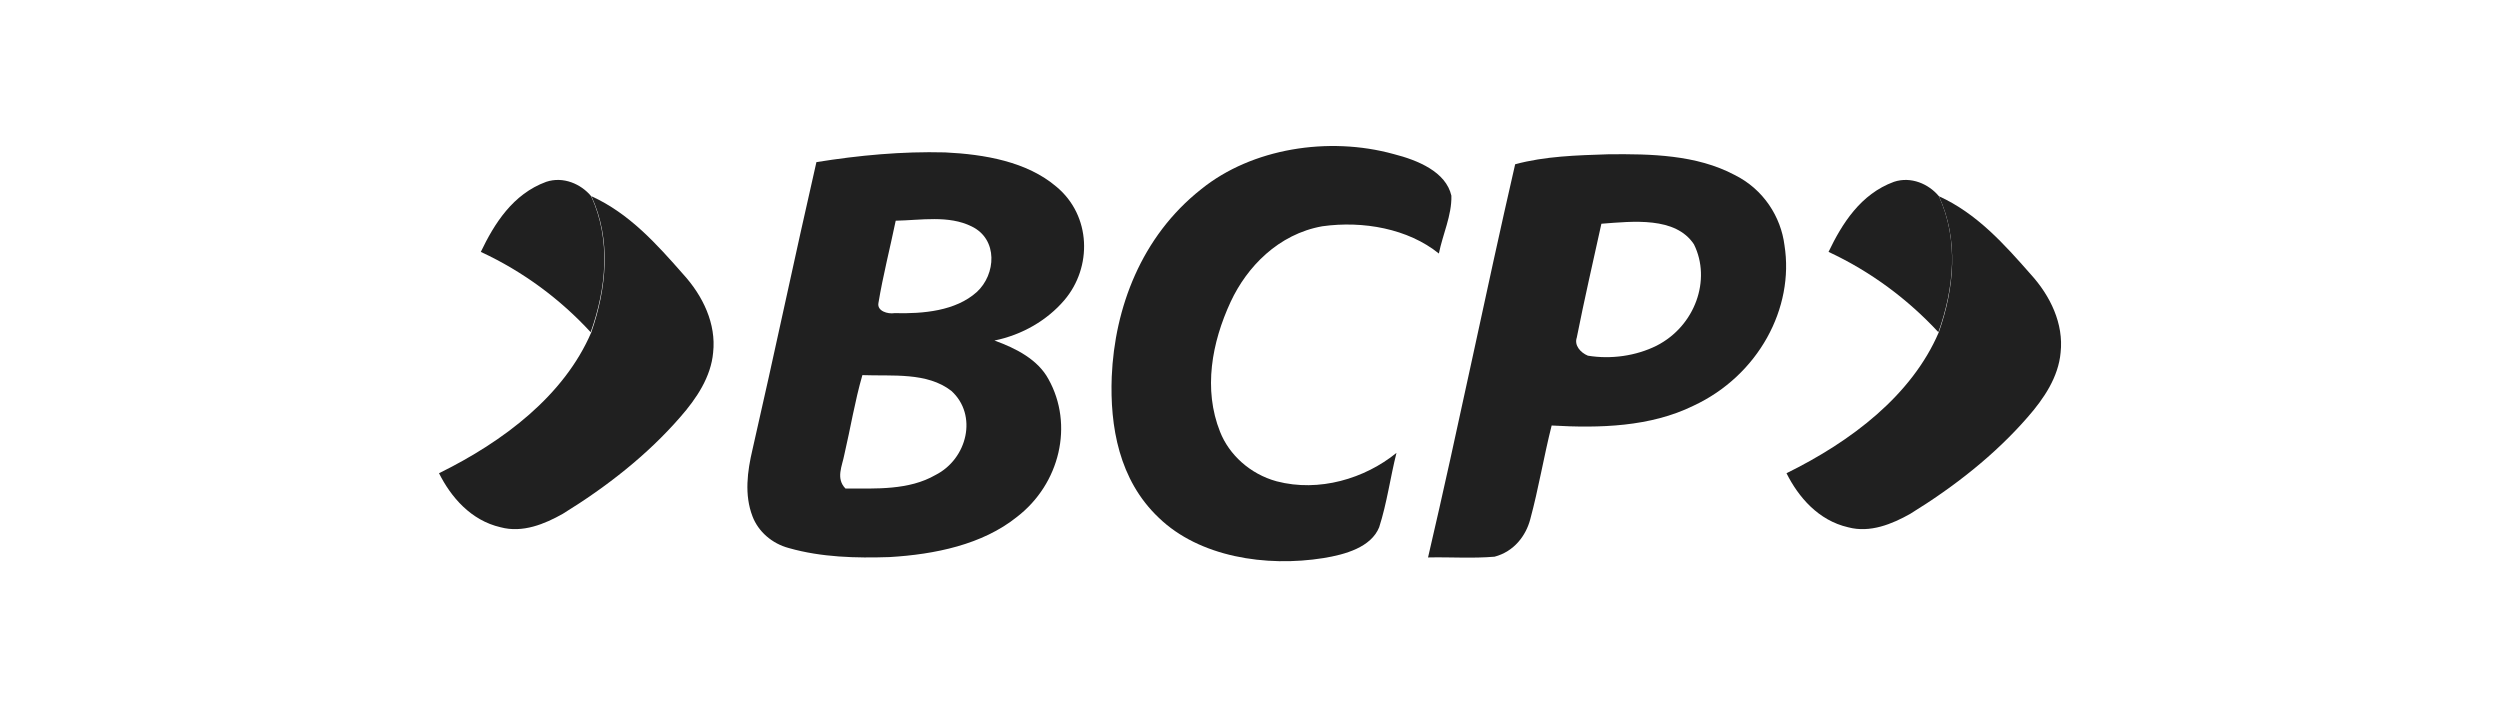 <?xml version="1.0" encoding="utf-8"?>
<!-- Generator: Adobe Illustrator 24.2.1, SVG Export Plug-In . SVG Version: 6.00 Build 0)  -->
<svg version="1.1" id="Capa_1" xmlns="http://www.w3.org/2000/svg" xmlns:xlink="http://www.w3.org/1999/xlink" x="0px" y="0px"
	 viewBox="0 0 198 56" style="enable-background:new 0 0 198 56;" xml:space="preserve">
<style type="text/css">
	.st0{fill:#202020;}
	.st1{fill-rule:evenodd;clip-rule:evenodd;fill:#202020;}
	.st2{fill-rule:evenodd;clip-rule:evenodd;fill:#FFFFFF;}
</style>
<g>
	<path class="st0" d="M95.14,14.98c4-3.23,10.07-4.2,15.23-2.78c1.93,0.49,4.15,1.41,4.58,3.3c0.04,1.56-0.69,3.06-0.99,4.58
		c-2.44-1.97-6-2.61-9.23-2.16c-3.49,0.62-5.98,3.23-7.26,5.98c-1.5,3.23-2.18,6.94-0.84,10.3c0.71,1.8,2.36,3.34,4.48,3.92
		c3.36,0.88,6.98-0.21,9.49-2.25c-0.49,1.95-0.75,3.96-1.37,5.89c-0.64,1.58-2.68,2.16-4.41,2.44c-4.56,0.73-9.83-0.09-13.04-3.19
		c-3.17-3-3.88-7.26-3.73-11.18C88.28,24.4,90.38,18.73,95.14,14.98"/>
	<path class="st0" d="M68.3,29.71c-0.6,2.08-0.94,4.2-1.43,6.3c-0.17,0.9-0.69,1.88,0.09,2.68c2.42,0,5.01,0.15,7.13-1.07
		c2.53-1.28,3.36-4.75,1.26-6.66C73.42,29.46,70.68,29.8,68.3,29.71 M70.94,17.48c-0.45,2.18-1.01,4.35-1.37,6.53
		c-0.11,0.62,0.73,0.88,1.28,0.79c2.27,0.06,4.84-0.17,6.51-1.67c1.52-1.39,1.71-4.18-0.41-5.2C75.13,17.03,72.95,17.44,70.94,17.48
		 M64.66,12.84c3.36-0.54,6.79-0.86,10.19-0.77c3.13,0.15,6.49,0.73,8.82,2.72c2.76,2.29,2.85,6.38,0.62,8.99
		c-1.35,1.58-3.32,2.74-5.53,3.19c1.73,0.62,3.45,1.52,4.28,3.06c2.01,3.6,0.92,8.29-2.51,10.92c-2.72,2.18-6.49,2.96-10.07,3.17
		c-2.66,0.09-5.4,0.02-7.97-0.71c-1.37-0.36-2.44-1.33-2.89-2.51c-0.66-1.71-0.41-3.58,0-5.31C61.34,28,62.93,20.4,64.66,12.84"/>
	<path class="st0" d="M126.83,17.72c-0.66,3-1.35,6-1.95,9.02c-0.21,0.6,0.28,1.18,0.88,1.43c1.84,0.3,3.81,0.02,5.44-0.79
		c3.06-1.56,4.35-5.23,2.96-8.03C132.7,17.14,129.32,17.53,126.83,17.72 M120,13.01c2.36-0.64,4.88-0.71,7.35-0.79
		c3.41-0.04,7.02,0.04,10.02,1.63c2.31,1.14,3.68,3.34,3.96,5.57c0.79,4.97-2.06,10.32-7.22,12.72c-3.41,1.67-7.41,1.78-11.22,1.56
		c-0.62,2.46-1.03,4.97-1.69,7.41c-0.34,1.31-1.28,2.57-2.83,2.98c-1.76,0.15-3.51,0.02-5.27,0.06
		C115.52,33.78,117.62,23.37,120,13.01"/>
	<path class="st0" d="M144.82,19.95c1.07-2.23,2.53-4.58,5.18-5.55c1.35-0.45,2.76,0.17,3.56,1.14c1.58,3.45,1.2,7.3-0.04,10.77
		C151.12,23.72,148.18,21.51,144.82,19.95"/>
	<path class="st0" d="M153.56,15.54c3.02,1.37,5.2,3.83,7.26,6.17c1.58,1.73,2.63,3.94,2.38,6.21c-0.17,1.93-1.31,3.64-2.61,5.12
		c-2.59,2.98-5.8,5.5-9.29,7.65c-1.43,0.81-3.19,1.54-4.93,1.07c-2.36-0.54-3.94-2.4-4.88-4.28c5.14-2.53,9.92-6.17,12.06-11.16
		C154.78,22.84,155.14,18.98,153.56,15.54"/>
	<path class="st0" d="M38.08,19.95c1.07-2.23,2.53-4.58,5.18-5.55c1.35-0.45,2.76,0.17,3.56,1.14c1.58,3.45,1.2,7.3-0.04,10.77
		C44.4,23.72,41.45,21.51,38.08,19.95"/>
	<path class="st0" d="M46.84,15.54c3.02,1.37,5.2,3.83,7.26,6.17c1.58,1.73,2.63,3.94,2.38,6.21c-0.17,1.93-1.31,3.64-2.61,5.12
		c-2.59,2.98-5.8,5.5-9.29,7.65c-1.43,0.81-3.19,1.54-4.93,1.07c-2.36-0.54-3.94-2.4-4.88-4.28c5.14-2.53,9.92-6.17,12.06-11.16
		C48.04,22.84,48.43,18.98,46.84,15.54"/>
</g>
</svg>
